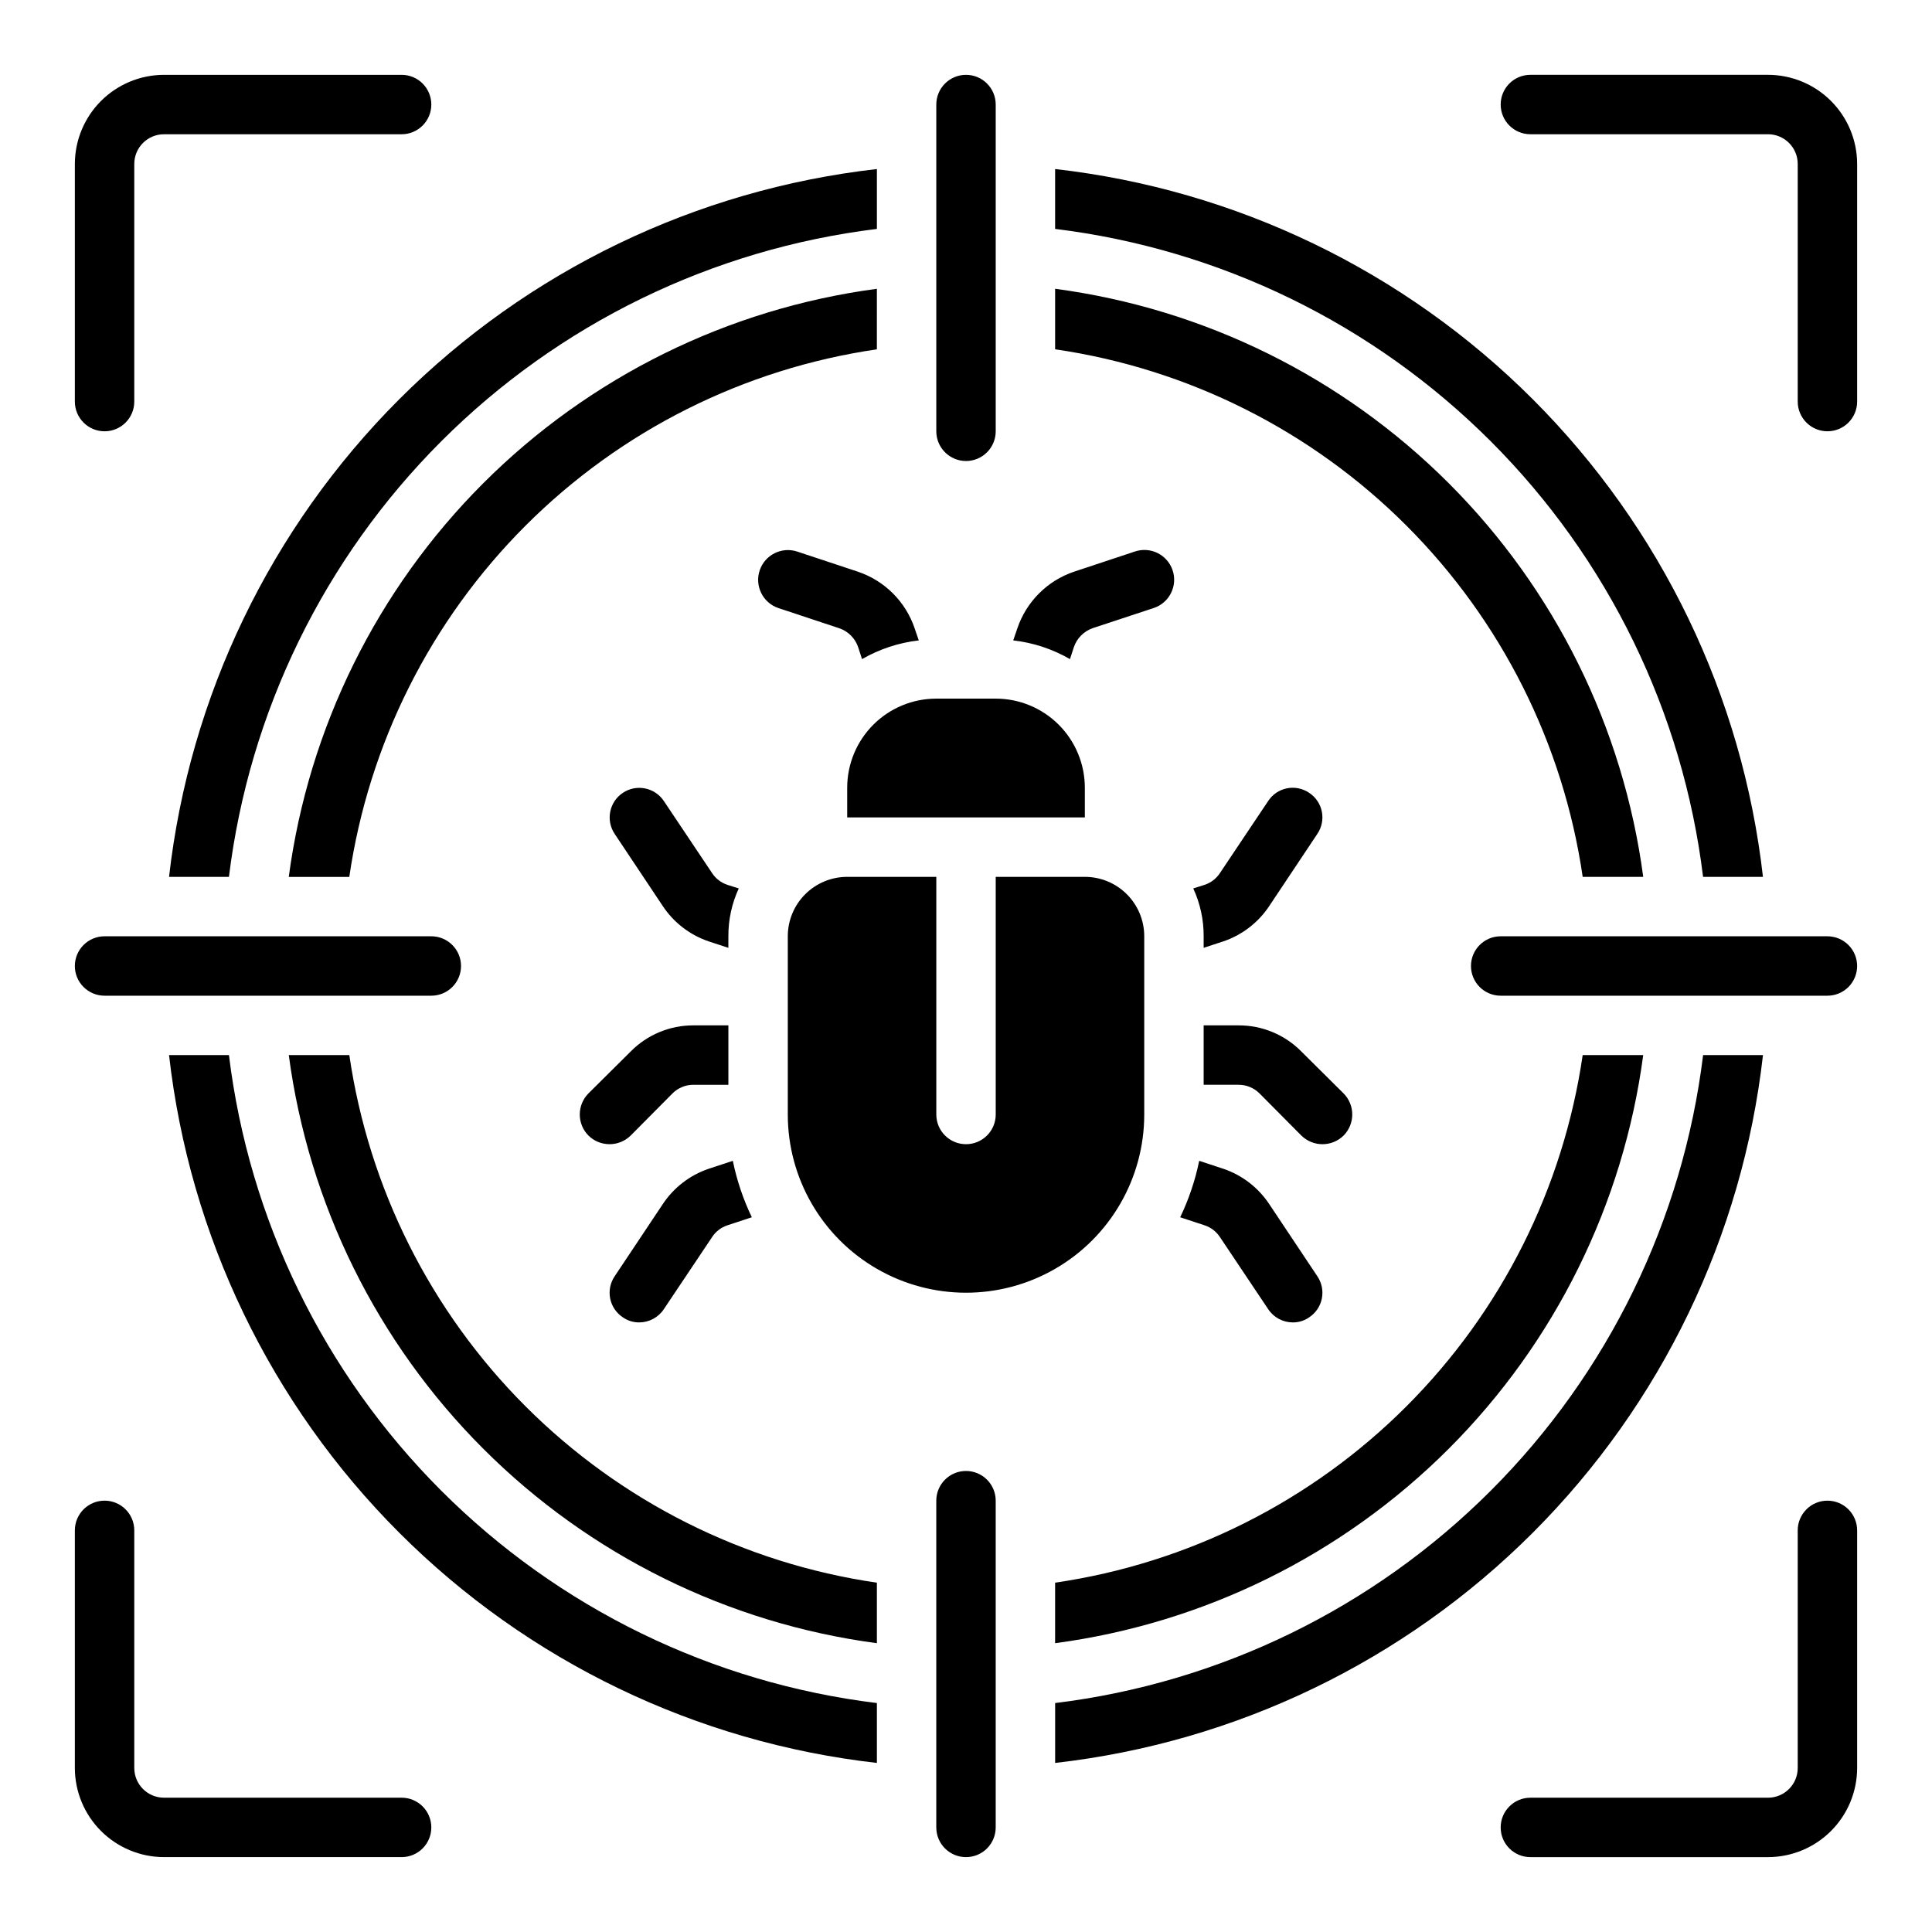 <?xml version="1.0" encoding="UTF-8"?>
<!-- Uploaded to: ICON Repo, www.svgrepo.com, Generator: ICON Repo Mixer Tools -->
<svg fill="#000000" width="800px" height="800px" version="1.1" viewBox="144 144 512 512" xmlns="http://www.w3.org/2000/svg">
 <path d="m636.16 400c0 2.086-0.832 4.09-2.305 5.566-1.477 1.477-3.481 2.305-5.566 2.305h-86.594c-4.348 0-7.871-3.523-7.871-7.871s3.523-7.875 7.871-7.875h86.594c2.086 0 4.09 0.832 5.566 2.309 1.473 1.477 2.305 3.477 2.305 5.566zm-464.45 7.871h86.59c4.348 0 7.875-3.523 7.875-7.871s-3.527-7.875-7.875-7.875h-86.59c-4.348 0-7.875 3.527-7.875 7.875s3.527 7.871 7.875 7.871zm228.29 125.95c-4.348 0-7.875 3.523-7.875 7.871v86.594c0 4.348 3.527 7.871 7.875 7.871s7.871-3.523 7.871-7.871v-86.594c0-2.09-0.828-4.09-2.305-5.566-1.477-1.477-3.481-2.305-5.566-2.305zm-23.617-313.29c-39.488 5.258-76.145 23.367-104.32 51.535-28.168 28.172-46.277 64.828-51.535 104.32h16.039c5.141-35.254 21.527-67.902 46.719-93.094 25.191-25.191 57.84-41.574 93.094-46.715zm-139.81 203.08h-16.043c5.258 39.488 23.367 76.148 51.535 104.32 28.172 28.168 64.828 46.277 104.32 51.535v-16.039c-35.254-5.141-67.902-21.527-93.094-46.719-25.191-25.188-41.574-57.84-46.715-93.094zm358.76-47.23h15.867c-5.426-47.883-26.93-92.508-61.004-126.58-34.074-34.074-78.699-55.582-126.58-61.008v15.867c43.684 5.348 84.324 25.156 115.44 56.277 31.121 31.117 50.934 71.758 56.277 115.44zm-15.867 47.23h-16.039c-5.141 35.254-21.527 67.906-46.719 93.094-25.188 25.191-57.84 41.578-93.094 46.719v16.039c39.488-5.258 76.148-23.367 104.32-51.535 28.168-28.168 46.277-64.828 51.535-104.32zm-374.8 0h-15.867c5.426 47.883 26.934 92.508 61.008 126.58 34.07 34.074 78.695 55.578 126.58 61.004v-15.867c-43.684-5.344-84.324-25.156-115.44-56.277-31.121-31.117-50.93-71.758-56.277-115.44zm406.54 0h-15.867c-5.344 43.684-25.156 84.324-56.277 115.44-31.117 31.121-71.758 50.934-115.44 56.277v15.867c47.883-5.426 92.508-26.93 126.58-61.004 34.074-34.074 55.578-78.699 61.004-126.58zm-47.773-47.23h16.039c-5.258-39.488-23.367-76.145-51.535-104.32-28.168-28.168-64.828-46.277-104.32-51.535v16.039c35.254 5.141 67.906 21.527 93.094 46.719 25.191 25.191 41.578 57.84 46.719 93.094zm-374.63 0h15.867c5.348-43.684 25.156-84.324 56.277-115.44 31.117-31.121 71.758-50.93 115.44-56.277v-15.867c-47.883 5.426-92.508 26.934-126.58 61.008-34.074 34.07-55.582 78.695-61.008 126.58zm211.2-110.21c2.086 0 4.09-0.832 5.566-2.309 1.477-1.477 2.305-3.477 2.305-5.566v-86.59c0-4.348-3.523-7.875-7.871-7.875s-7.875 3.527-7.875 7.875v86.59c0 2.09 0.832 4.09 2.309 5.566 1.477 1.477 3.477 2.309 5.566 2.309zm-228.29-7.875c2.086 0 4.09-0.828 5.566-2.305 1.477-1.477 2.305-3.477 2.305-5.566v-62.977c0.004-4.344 3.527-7.867 7.871-7.871h62.977c4.348 0 7.871-3.523 7.871-7.871 0-4.348-3.523-7.875-7.871-7.875h-62.977c-6.262 0.008-12.262 2.5-16.691 6.926-4.426 4.43-6.918 10.43-6.926 16.691v62.977c0 2.09 0.832 4.09 2.309 5.566 1.477 1.477 3.477 2.305 5.566 2.305zm78.719 362.11h-62.977c-4.344-0.004-7.867-3.527-7.871-7.871v-62.977c0-4.348-3.523-7.871-7.871-7.871-4.348 0-7.875 3.523-7.875 7.871v62.977c0.008 6.262 2.5 12.266 6.926 16.691 4.43 4.426 10.43 6.918 16.691 6.926h62.977c4.348 0 7.871-3.523 7.871-7.871 0-4.348-3.523-7.875-7.871-7.875zm362.11-456.58h-62.977c-4.348 0-7.871 3.527-7.871 7.875 0 4.348 3.523 7.871 7.871 7.871h62.977c4.344 0.004 7.867 3.527 7.871 7.871v62.977c0 4.348 3.527 7.871 7.875 7.871 4.348 0 7.871-3.523 7.871-7.871v-62.977c-0.008-6.262-2.5-12.262-6.926-16.691-4.426-4.426-10.43-6.918-16.691-6.926zm15.742 377.86 0.004 0.004c-4.348 0-7.875 3.523-7.875 7.871v62.977c-0.004 4.344-3.527 7.867-7.871 7.871h-62.977c-4.348 0-7.871 3.527-7.871 7.875 0 4.348 3.523 7.871 7.871 7.871h62.977c6.262-0.008 12.266-2.5 16.691-6.926s6.918-10.43 6.926-16.691v-62.977c0-2.086-0.832-4.09-2.305-5.566-1.477-1.477-3.481-2.305-5.566-2.305zm-259.77-188.93v7.871h62.977v-7.871c0-6.262-2.488-12.27-6.918-16.699-4.43-4.43-10.438-6.918-16.699-6.918h-15.746c-6.262 0-12.27 2.488-16.699 6.918-4.426 4.43-6.914 10.438-6.914 16.699zm-13.227-62.582c-4.121-1.363-8.574 0.855-9.961 4.973-1.383 4.113 0.816 8.578 4.922 9.984l16.137 5.352h0.004c2.371 0.801 4.238 2.664 5.035 5.039l1.023 3.148c4.621-2.664 9.738-4.352 15.035-4.957l-1.102-3.227v-0.004c-2.391-7.035-7.918-12.562-14.957-14.957zm-23.535 103.28 5.273 1.73v-3.07c-0.023-4.375 0.918-8.703 2.754-12.672l-2.992-0.945c-1.684-0.551-3.129-1.66-4.094-3.148l-12.754-19.051h0.004c-2.391-3.609-7.258-4.594-10.863-2.203-3.609 2.391-4.598 7.254-2.207 10.863l12.754 19.129c2.894 4.375 7.16 7.668 12.125 9.367zm-22.672 99.66c1.266 0.887 2.781 1.355 4.328 1.336 2.633-0.008 5.09-1.336 6.535-3.539l12.754-19.051h-0.004c0.965-1.488 2.41-2.598 4.094-3.148l6.453-2.125h0.004c-2.289-4.762-3.981-9.785-5.039-14.957l-6.453 2.125c-4.965 1.695-9.23 4.992-12.125 9.367l-12.754 19.129c-1.16 1.727-1.582 3.852-1.168 5.891 0.414 2.043 1.629 3.832 3.375 4.973zm-9.133-48.176c3.106 3.043 8.074 3.043 11.18 0l11.098-11.18c1.48-1.48 3.496-2.305 5.59-2.281h9.211v-15.746h-9.211c-6.269-0.031-12.285 2.465-16.688 6.93l-11.18 11.098c-3.07 3.094-3.07 8.086 0 11.18zm128.63-129.42c0.793-2.352 2.621-4.207 4.961-5.039l16.215-5.352c1.992-0.66 3.641-2.086 4.578-3.965 0.938-1.879 1.09-4.055 0.418-6.047-0.668-1.988-2.106-3.629-3.988-4.559-1.883-0.926-4.059-1.066-6.047-0.387l-16.137 5.352c-7.039 2.394-12.562 7.922-14.957 14.957l-1.102 3.227v0.004c5.297 0.605 10.414 2.293 15.035 4.957zm62.348 38.574c-1.73-1.164-3.852-1.59-5.894-1.176-2.043 0.414-3.832 1.633-4.969 3.379l-12.754 19.051c-0.965 1.484-2.41 2.598-4.094 3.148l-2.992 0.945c1.84 3.973 2.777 8.297 2.758 12.672v3.07l5.273-1.73c4.965-1.699 9.227-4.992 12.121-9.367l12.754-19.129c1.16-1.73 1.582-3.852 1.168-5.894-0.414-2.039-1.629-3.828-3.371-4.969zm-27.711 114.62c1.684 0.551 3.129 1.66 4.094 3.148l12.754 19.051c1.441 2.203 3.898 3.531 6.531 3.539 1.547 0.02 3.062-0.449 4.332-1.336 1.742-1.141 2.957-2.93 3.371-4.973 0.414-2.039-0.008-4.164-1.168-5.891l-12.754-19.129c-2.894-4.375-7.156-7.672-12.121-9.367l-6.453-2.125h-0.004c-1.059 5.172-2.75 10.195-5.039 14.957zm8.973-52.98h-9.207v15.742h9.211l-0.004 0.004c2.094-0.023 4.109 0.801 5.59 2.281l11.098 11.18h0.004c3.102 3.043 8.074 3.043 11.176 0 3.07-3.094 3.07-8.086 0-11.18l-11.18-11.098h0.004c-4.402-4.465-10.422-6.961-16.691-6.93zm-103.67-39.359c-4.176 0-8.18 1.66-11.133 4.609-2.953 2.953-4.613 6.957-4.613 11.133v47.234c0 16.875 9.004 32.465 23.617 40.902 14.613 8.438 32.617 8.438 47.23 0s23.617-24.027 23.617-40.902v-47.234c0-4.176-1.66-8.18-4.609-11.133-2.953-2.949-6.957-4.609-11.133-4.609h-23.617v62.977c0 4.348-3.523 7.871-7.871 7.871s-7.875-3.523-7.875-7.871v-62.977z"/>
</svg>